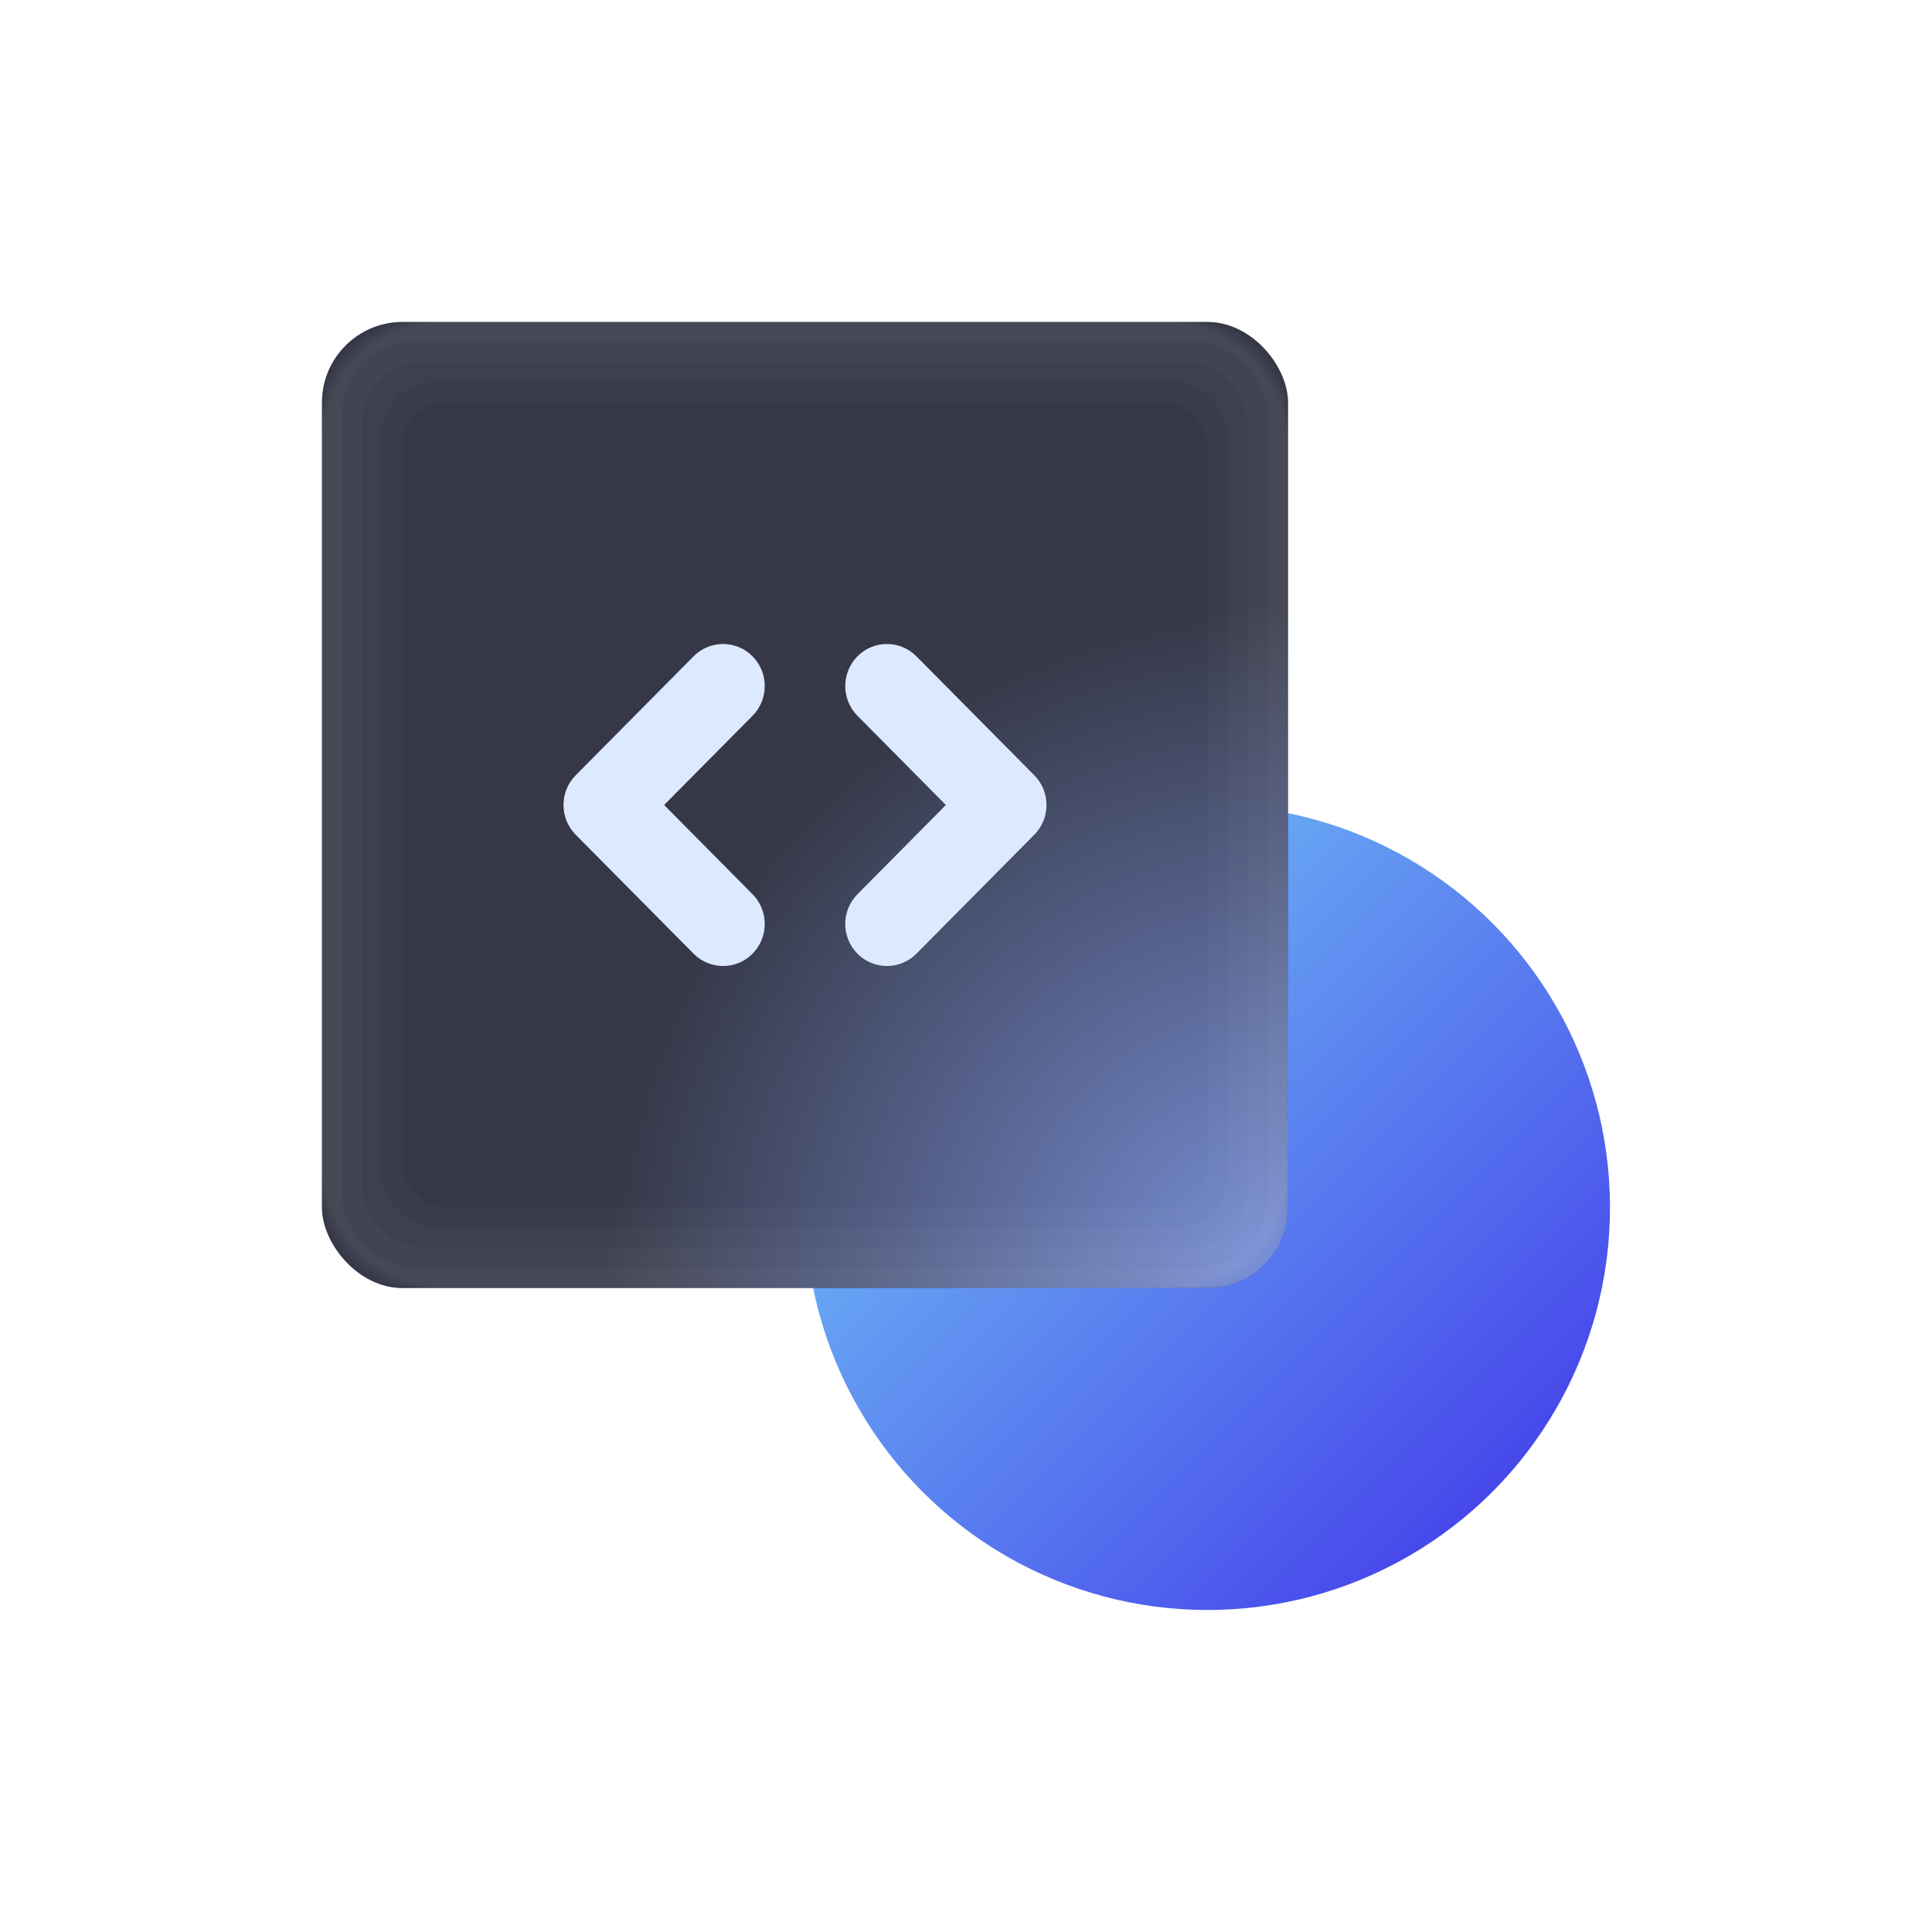 <svg xmlns="http://www.w3.org/2000/svg" xmlns:xlink="http://www.w3.org/1999/xlink" width="96px" height="96px" viewBox="0 0 96 96"><title>Icons-1/Development@2x</title><defs><linearGradient x1="0%" y1="0%" x2="100%" y2="100%" id="linearGradient-1"><stop stop-color="#78D8F7" offset="0%"></stop><stop stop-color="#3E2FE9" offset="100%"></stop></linearGradient><filter x="-37.5%" y="-37.5%" width="175.0%" height="175.0%" filterUnits="objectBoundingBox" id="filter-2"><feGaussianBlur stdDeviation="6"></feGaussianBlur></filter><radialGradient cx="100%" cy="100%" fx="100%" fy="100%" r="70.711%" id="radialGradient-3"><stop stop-color="#7A93DD" offset="0%"></stop><stop stop-color="#363847" offset="100%"></stop></radialGradient><rect id="path-4" x="16" y="16" width="48" height="48" rx="4"></rect></defs><g id="Icons-1/Development" stroke="none" stroke-width="1" fill="none" fill-rule="evenodd"><circle id="Oval" fill="url(#linearGradient-1)" fill-rule="nonzero" cx="60" cy="60" r="20"></circle><rect id="Rectangle-Copy-23" fill="#090C1F" opacity="0.595" filter="url(#filter-2)" x="16" y="16" width="48" height="48" rx="4"></rect><rect id="Rectangle-Copy-25" fill="url(#radialGradient-3)" x="16" y="16" width="48" height="48" rx="4"></rect><g id="Rectangle-Copy-18" stroke="#FFFFFF" stroke-linejoin="square" stroke-opacity="0.02"><rect stroke-width="4" x="18" y="18" width="44" height="44" rx="4"></rect><rect stroke-width="3" x="17.5" y="17.5" width="45" height="45" rx="4"></rect><rect stroke-width="2" x="17" y="17" width="46" height="46" rx="4"></rect><rect stroke-width="1" x="16.5" y="16.5" width="47" height="47" rx="4"></rect></g><path d="M45.536,47.388 C44.727,48.204 43.415,48.204 42.607,47.388 C41.798,46.572 41.798,45.249 42.607,44.433 L47,40 L42.607,35.567 C41.798,34.751 41.798,33.428 42.607,32.612 C43.415,31.796 44.727,31.796 45.536,32.612 L51.393,38.522 C52.202,39.338 52.202,40.662 51.393,41.478 L45.536,47.388 Z" id="Path" fill="#DDE9FF"></path><path d="M31.536,47.388 C30.727,48.204 29.415,48.204 28.607,47.388 C27.798,46.572 27.798,45.249 28.607,44.433 L33,40 L28.607,35.567 C27.798,34.751 27.798,33.428 28.607,32.612 C29.415,31.796 30.727,31.796 31.536,32.612 L37.393,38.522 C38.202,39.338 38.202,40.662 37.393,41.478 L31.536,47.388 Z" id="Path-Copy" fill="#DDE9FF" transform="translate(33, 40) scale(-1, 1) translate(-33, -40) "></path></g></svg>